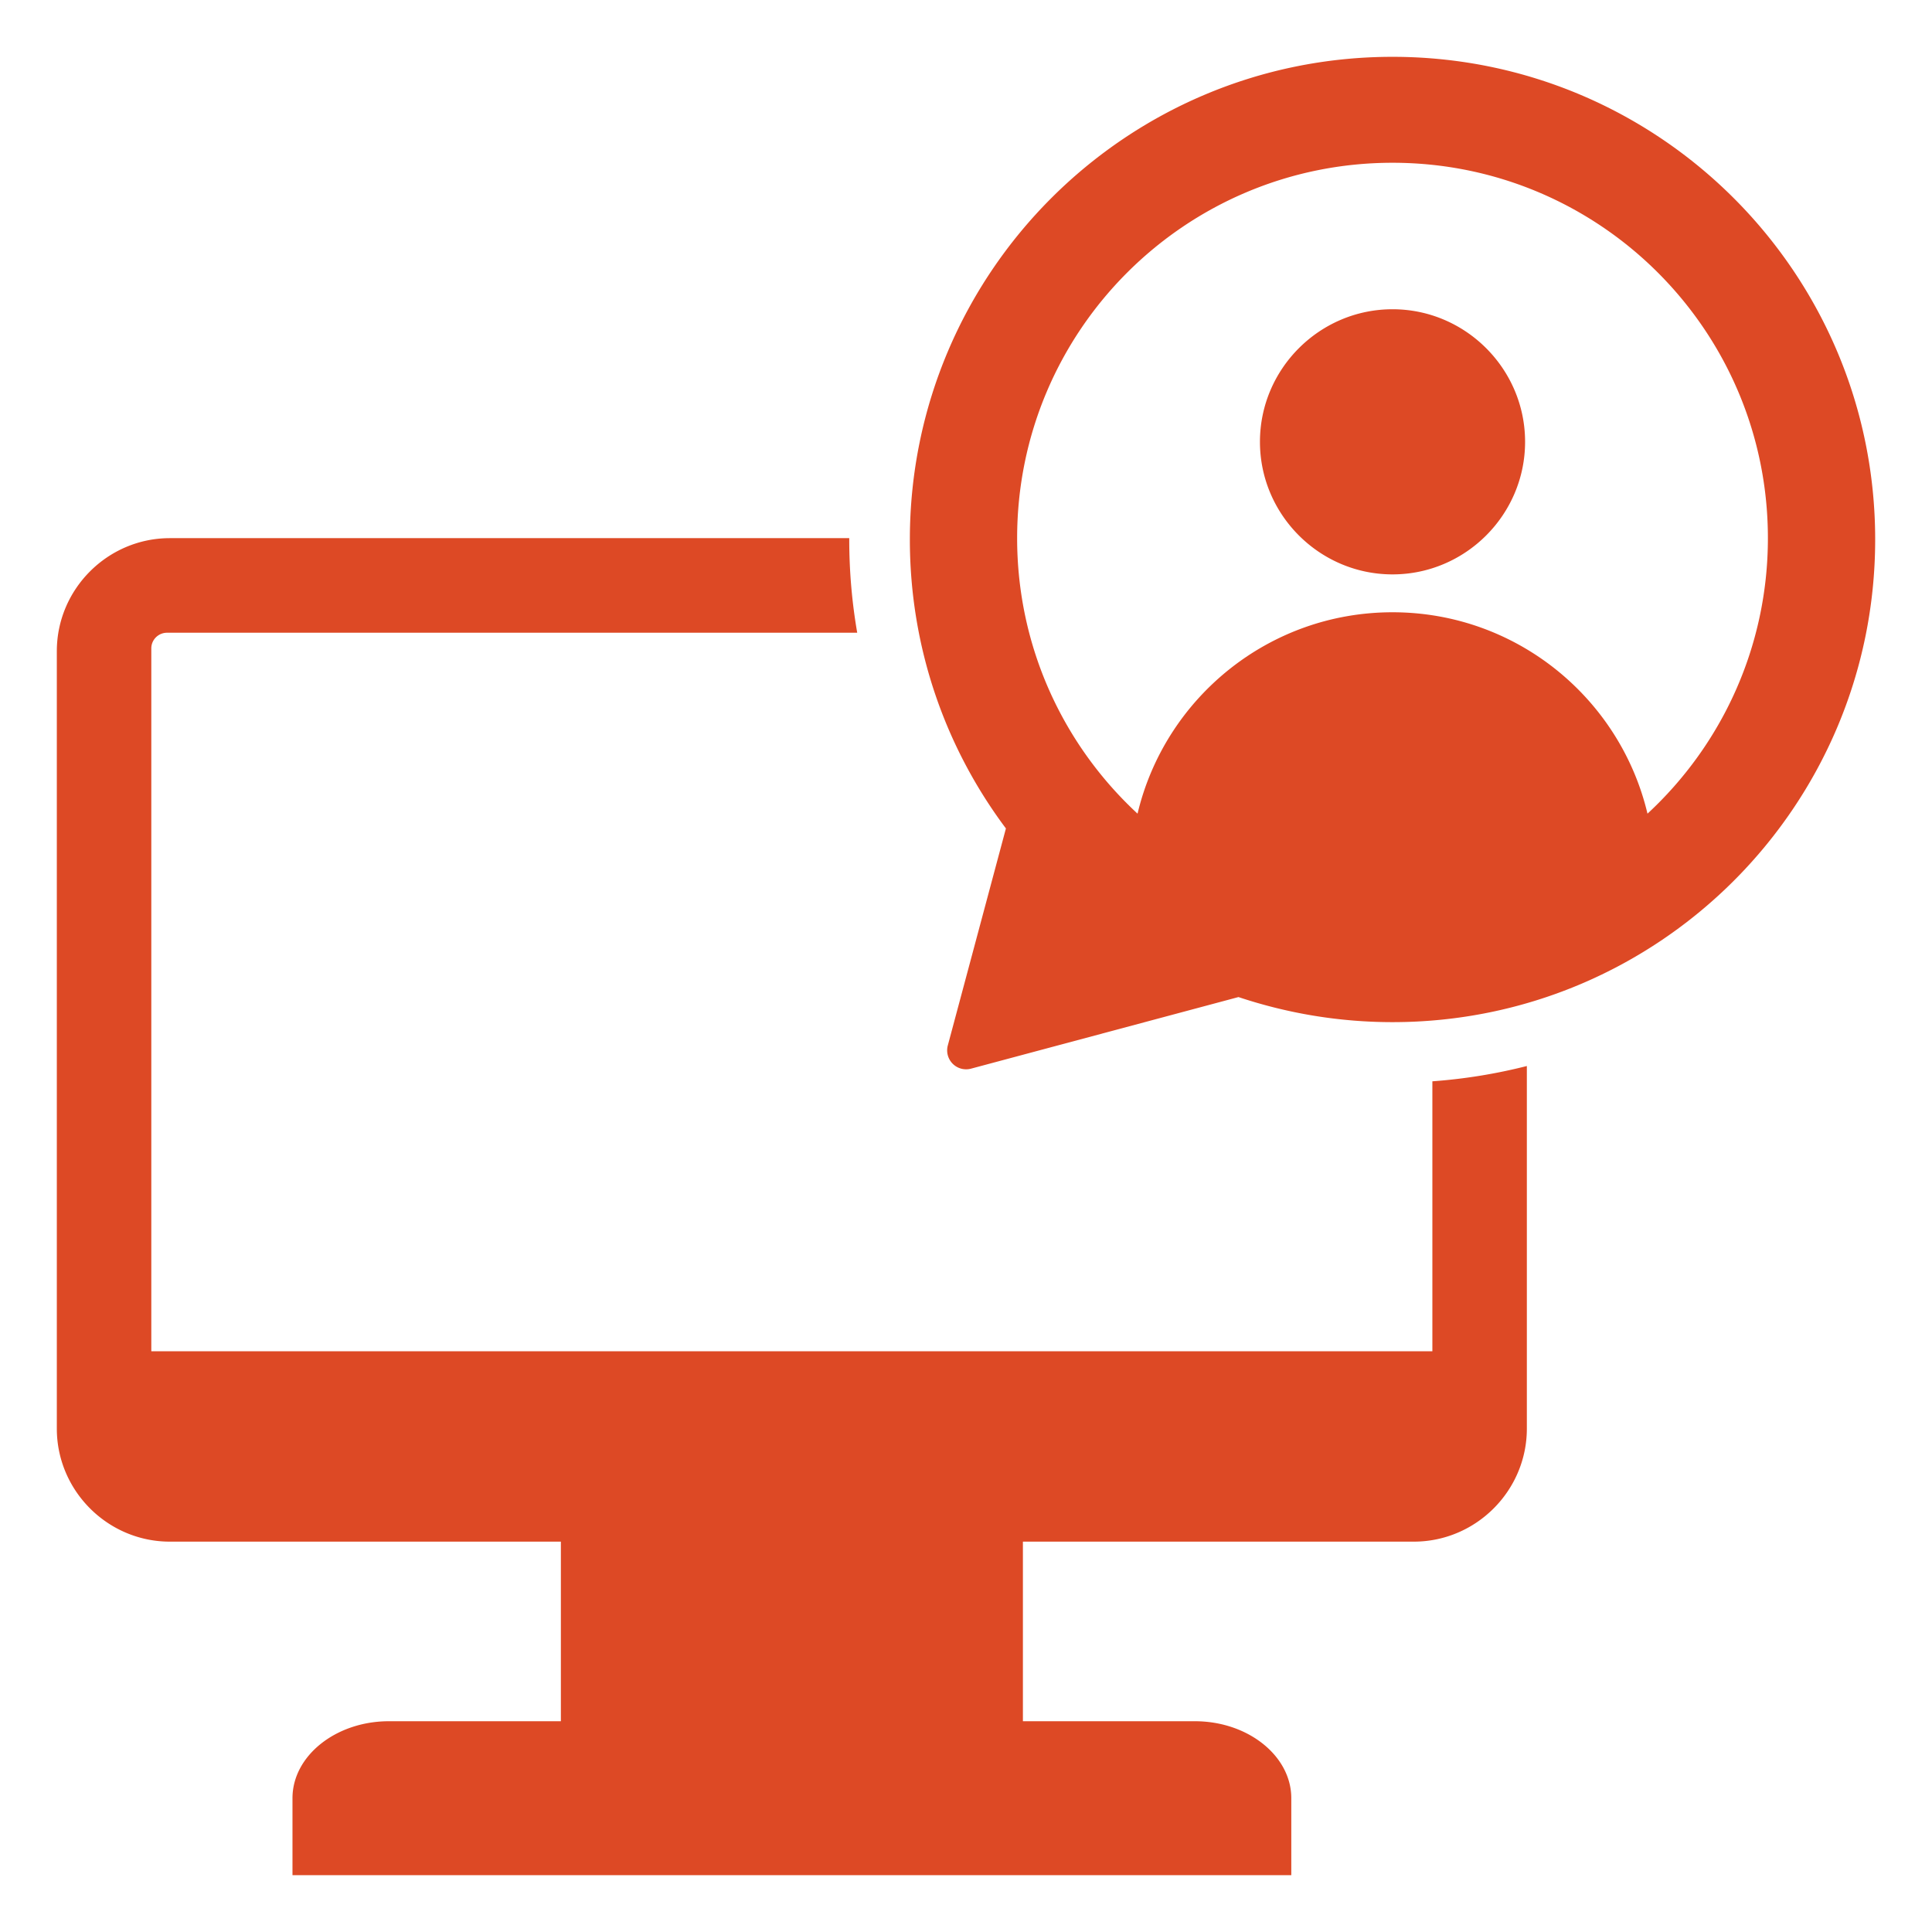 <svg xmlns="http://www.w3.org/2000/svg" width="512" height="512" fill="none"><path fill="#DD4925" fill-rule="evenodd" d="M148.636 408.551H45.016c-16.472 0-29.957-13.485-29.957-29.957V172.571c0-16.472 13.485-29.956 29.957-29.956H225.06l-.001.352c0 8.429.724 16.686 2.112 24.713H44.275c-2.3 0-4.177 1.851-4.177 4.151v186.272h339.494v-71.545a143.63 143.63 0 0 0 25.039-4.053v96.089c0 16.472-13.485 29.957-29.957 29.957H271.08v47.593h45.583c14.04 0 25.542 9.175 25.542 20.385v20.412H77.511v-20.412c0-11.21 11.502-20.385 25.542-20.385h45.583v-47.593ZM369.033 15.059c70.64 0 127.908 57.269 127.908 127.908 0 70.641-57.268 127.91-127.908 127.91-14.287 0-27.992-2.367-40.824-6.645l-70.884 18.974a5.02 5.02 0 0 1-6.147-6.147l15.402-57.511c-15.988-21.347-25.457-47.842-25.457-76.581 0-70.64 57.269-127.908 127.91-127.908Zm67.57 200.57c19.625-18.17 31.909-44.156 31.909-73.014 0-54.948-44.533-99.48-99.479-99.48-54.948 0-99.481 44.533-99.481 99.48 0 28.858 12.284 54.844 31.91 73.014 7.261-30.601 34.764-53.371 67.571-53.371 32.805 0 60.308 22.77 67.57 53.371Zm-67.57-63.41c-19.33 0-35.133-15.804-35.133-35.133 0-19.328 15.803-35.132 35.133-35.132 19.328 0 35.131 15.804 35.131 35.132 0 19.329-15.803 35.133-35.131 35.133Z" clip-rule="evenodd"/></svg>